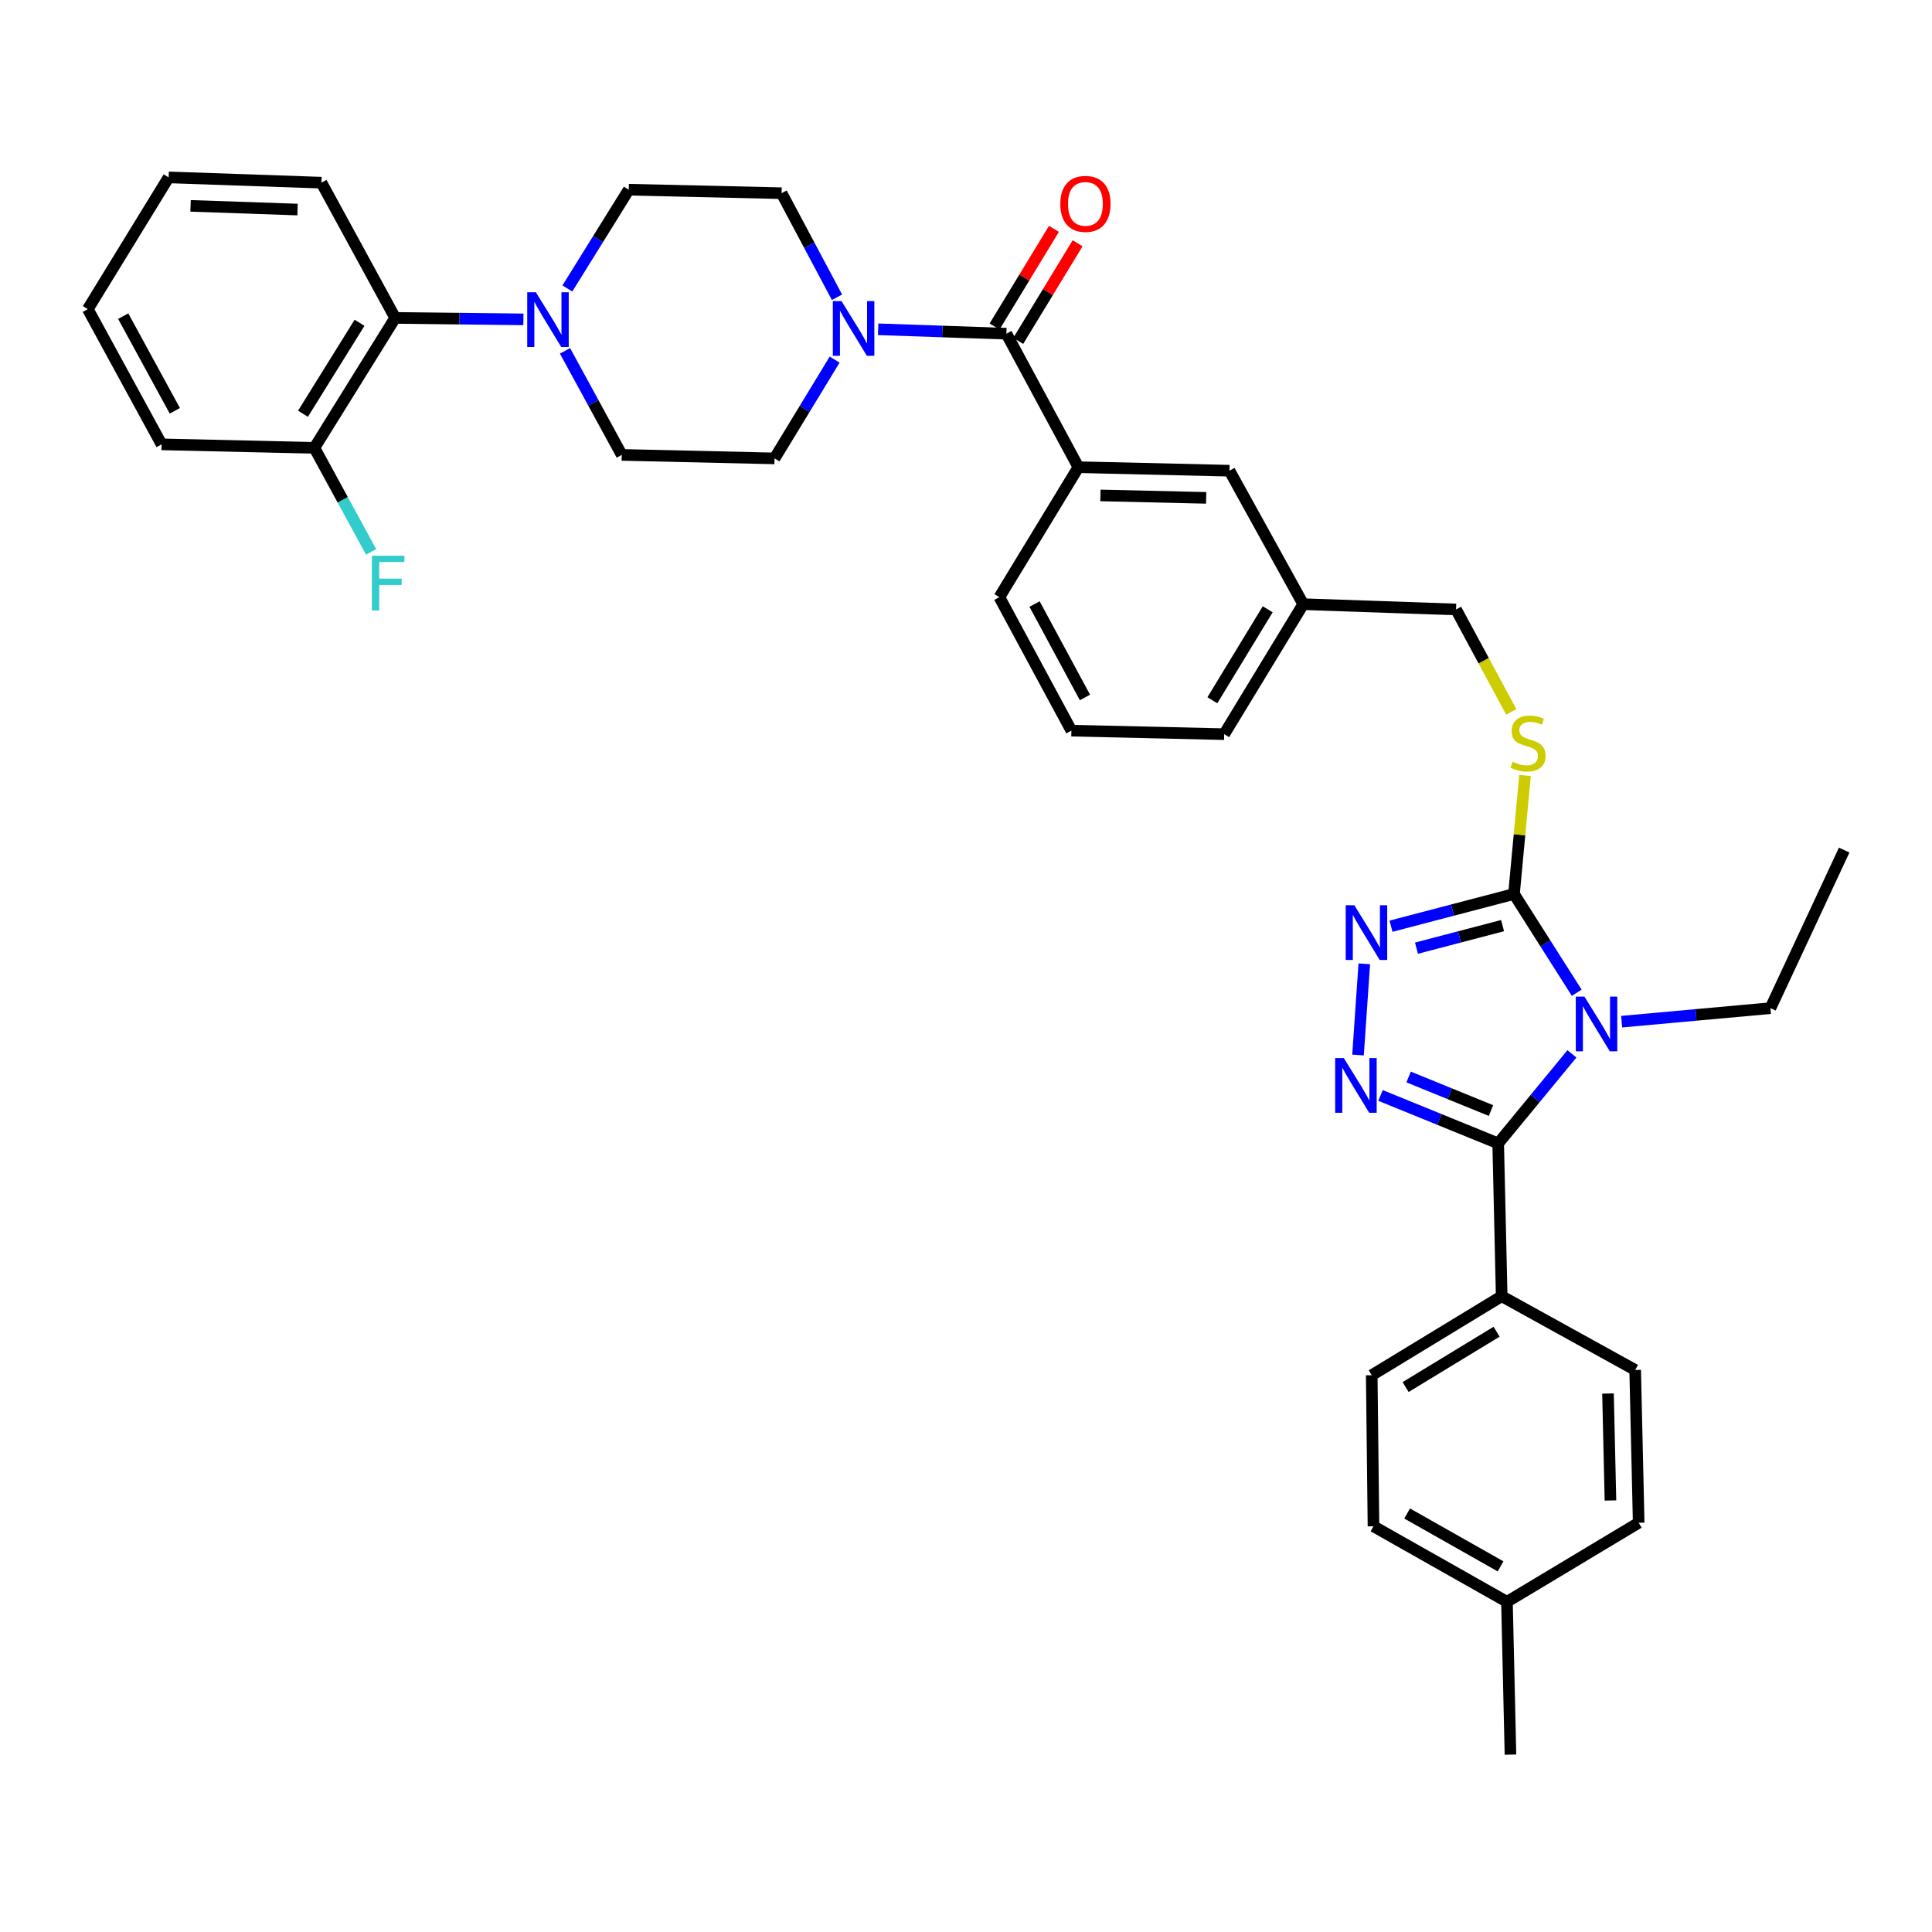 <?xml version='1.0' encoding='iso-8859-1'?>
<svg version='1.1' baseProfile='full'
              xmlns='http://www.w3.org/2000/svg'
                      xmlns:rdkit='http://www.rdkit.org/xml'
                      xmlns:xlink='http://www.w3.org/1999/xlink'
                  xml:space='preserve'
width='1000px' height='1000px' viewBox='0 0 1000 1000'>
<!-- END OF HEADER -->
<rect style='opacity:1.0;fill:#FFFFFF;stroke:none' width='1000' height='1000' x='0' y='0'> </rect>
<path class='bond-0' d='M 545.517,118.457 L 530.151,143.728' style='fill:none;fill-rule:evenodd;stroke:#FF0000;stroke-width:6px;stroke-linecap:butt;stroke-linejoin:miter;stroke-opacity:1' />
<path class='bond-0' d='M 530.151,143.728 L 514.785,169' style='fill:none;fill-rule:evenodd;stroke:#000000;stroke-width:6px;stroke-linecap:butt;stroke-linejoin:miter;stroke-opacity:1' />
<path class='bond-0' d='M 557.769,125.906 L 542.402,151.178' style='fill:none;fill-rule:evenodd;stroke:#FF0000;stroke-width:6px;stroke-linecap:butt;stroke-linejoin:miter;stroke-opacity:1' />
<path class='bond-0' d='M 542.402,151.178 L 527.036,176.449' style='fill:none;fill-rule:evenodd;stroke:#000000;stroke-width:6px;stroke-linecap:butt;stroke-linejoin:miter;stroke-opacity:1' />
<path class='bond-1' d='M 520.91,172.724 L 487.723,171.581' style='fill:none;fill-rule:evenodd;stroke:#000000;stroke-width:6px;stroke-linecap:butt;stroke-linejoin:miter;stroke-opacity:1' />
<path class='bond-1' d='M 487.723,171.581 L 454.536,170.438' style='fill:none;fill-rule:evenodd;stroke:#0000FF;stroke-width:6px;stroke-linecap:butt;stroke-linejoin:miter;stroke-opacity:1' />
<path class='bond-2' d='M 520.91,172.724 L 558.182,241.82' style='fill:none;fill-rule:evenodd;stroke:#000000;stroke-width:6px;stroke-linecap:butt;stroke-linejoin:miter;stroke-opacity:1' />
<path class='bond-3' d='M 270.915,165.306 L 237.732,164.925' style='fill:none;fill-rule:evenodd;stroke:#0000FF;stroke-width:6px;stroke-linecap:butt;stroke-linejoin:miter;stroke-opacity:1' />
<path class='bond-3' d='M 237.732,164.925 L 204.548,164.544' style='fill:none;fill-rule:evenodd;stroke:#000000;stroke-width:6px;stroke-linecap:butt;stroke-linejoin:miter;stroke-opacity:1' />
<path class='bond-4' d='M 292.445,181.605 L 307.133,208.53' style='fill:none;fill-rule:evenodd;stroke:#0000FF;stroke-width:6px;stroke-linecap:butt;stroke-linejoin:miter;stroke-opacity:1' />
<path class='bond-4' d='M 307.133,208.53 L 321.821,235.455' style='fill:none;fill-rule:evenodd;stroke:#000000;stroke-width:6px;stroke-linecap:butt;stroke-linejoin:miter;stroke-opacity:1' />
<path class='bond-5' d='M 293.666,149.311 L 309.56,123.746' style='fill:none;fill-rule:evenodd;stroke:#0000FF;stroke-width:6px;stroke-linecap:butt;stroke-linejoin:miter;stroke-opacity:1' />
<path class='bond-5' d='M 309.56,123.746 L 325.453,98.18' style='fill:none;fill-rule:evenodd;stroke:#000000;stroke-width:6px;stroke-linecap:butt;stroke-linejoin:miter;stroke-opacity:1' />
<path class='bond-6' d='M 433.223,153.857 L 418.884,126.927' style='fill:none;fill-rule:evenodd;stroke:#0000FF;stroke-width:6px;stroke-linecap:butt;stroke-linejoin:miter;stroke-opacity:1' />
<path class='bond-6' d='M 418.884,126.927 L 404.546,99.996' style='fill:none;fill-rule:evenodd;stroke:#000000;stroke-width:6px;stroke-linecap:butt;stroke-linejoin:miter;stroke-opacity:1' />
<path class='bond-7' d='M 432.009,186.128 L 416.457,211.7' style='fill:none;fill-rule:evenodd;stroke:#0000FF;stroke-width:6px;stroke-linecap:butt;stroke-linejoin:miter;stroke-opacity:1' />
<path class='bond-7' d='M 416.457,211.7 L 400.905,237.271' style='fill:none;fill-rule:evenodd;stroke:#000000;stroke-width:6px;stroke-linecap:butt;stroke-linejoin:miter;stroke-opacity:1' />
<path class='bond-8' d='M 204.548,164.544 L 162.727,231.815' style='fill:none;fill-rule:evenodd;stroke:#000000;stroke-width:6px;stroke-linecap:butt;stroke-linejoin:miter;stroke-opacity:1' />
<path class='bond-8' d='M 186.098,167.064 L 156.823,214.154' style='fill:none;fill-rule:evenodd;stroke:#000000;stroke-width:6px;stroke-linecap:butt;stroke-linejoin:miter;stroke-opacity:1' />
<path class='bond-9' d='M 204.548,164.544 L 166.368,94.548' style='fill:none;fill-rule:evenodd;stroke:#000000;stroke-width:6px;stroke-linecap:butt;stroke-linejoin:miter;stroke-opacity:1' />
<path class='bond-10' d='M 816.108,513.847 L 799.873,488.287' style='fill:none;fill-rule:evenodd;stroke:#0000FF;stroke-width:6px;stroke-linecap:butt;stroke-linejoin:miter;stroke-opacity:1' />
<path class='bond-10' d='M 799.873,488.287 L 783.639,462.728' style='fill:none;fill-rule:evenodd;stroke:#000000;stroke-width:6px;stroke-linecap:butt;stroke-linejoin:miter;stroke-opacity:1' />
<path class='bond-11' d='M 813.625,545.473 L 794.542,568.647' style='fill:none;fill-rule:evenodd;stroke:#0000FF;stroke-width:6px;stroke-linecap:butt;stroke-linejoin:miter;stroke-opacity:1' />
<path class='bond-11' d='M 794.542,568.647 L 775.458,591.822' style='fill:none;fill-rule:evenodd;stroke:#000000;stroke-width:6px;stroke-linecap:butt;stroke-linejoin:miter;stroke-opacity:1' />
<path class='bond-12' d='M 839.367,528.818 L 877.866,525.318' style='fill:none;fill-rule:evenodd;stroke:#0000FF;stroke-width:6px;stroke-linecap:butt;stroke-linejoin:miter;stroke-opacity:1' />
<path class='bond-12' d='M 877.866,525.318 L 916.365,521.818' style='fill:none;fill-rule:evenodd;stroke:#000000;stroke-width:6px;stroke-linecap:butt;stroke-linejoin:miter;stroke-opacity:1' />
<path class='bond-13' d='M 783.639,462.728 L 751.812,471.064' style='fill:none;fill-rule:evenodd;stroke:#000000;stroke-width:6px;stroke-linecap:butt;stroke-linejoin:miter;stroke-opacity:1' />
<path class='bond-13' d='M 751.812,471.064 L 719.984,479.4' style='fill:none;fill-rule:evenodd;stroke:#0000FF;stroke-width:6px;stroke-linecap:butt;stroke-linejoin:miter;stroke-opacity:1' />
<path class='bond-13' d='M 777.724,479.099 L 755.444,484.935' style='fill:none;fill-rule:evenodd;stroke:#000000;stroke-width:6px;stroke-linecap:butt;stroke-linejoin:miter;stroke-opacity:1' />
<path class='bond-13' d='M 755.444,484.935 L 733.165,490.77' style='fill:none;fill-rule:evenodd;stroke:#0000FF;stroke-width:6px;stroke-linecap:butt;stroke-linejoin:miter;stroke-opacity:1' />
<path class='bond-14' d='M 783.639,462.728 L 786.492,432.057' style='fill:none;fill-rule:evenodd;stroke:#000000;stroke-width:6px;stroke-linecap:butt;stroke-linejoin:miter;stroke-opacity:1' />
<path class='bond-14' d='M 786.492,432.057 L 789.345,401.386' style='fill:none;fill-rule:evenodd;stroke:#CCCC00;stroke-width:6px;stroke-linecap:butt;stroke-linejoin:miter;stroke-opacity:1' />
<path class='bond-15' d='M 706.158,498.872 L 702.906,546.077' style='fill:none;fill-rule:evenodd;stroke:#0000FF;stroke-width:6px;stroke-linecap:butt;stroke-linejoin:miter;stroke-opacity:1' />
<path class='bond-16' d='M 714.55,567.001 L 745.004,579.412' style='fill:none;fill-rule:evenodd;stroke:#0000FF;stroke-width:6px;stroke-linecap:butt;stroke-linejoin:miter;stroke-opacity:1' />
<path class='bond-16' d='M 745.004,579.412 L 775.458,591.822' style='fill:none;fill-rule:evenodd;stroke:#000000;stroke-width:6px;stroke-linecap:butt;stroke-linejoin:miter;stroke-opacity:1' />
<path class='bond-16' d='M 729.097,557.446 L 750.415,566.133' style='fill:none;fill-rule:evenodd;stroke:#0000FF;stroke-width:6px;stroke-linecap:butt;stroke-linejoin:miter;stroke-opacity:1' />
<path class='bond-16' d='M 750.415,566.133 L 771.733,574.821' style='fill:none;fill-rule:evenodd;stroke:#000000;stroke-width:6px;stroke-linecap:butt;stroke-linejoin:miter;stroke-opacity:1' />
<path class='bond-17' d='M 775.458,591.822 L 777.274,670.907' style='fill:none;fill-rule:evenodd;stroke:#000000;stroke-width:6px;stroke-linecap:butt;stroke-linejoin:miter;stroke-opacity:1' />
<path class='bond-18' d='M 782.235,368.461 L 767.937,341.958' style='fill:none;fill-rule:evenodd;stroke:#CCCC00;stroke-width:6px;stroke-linecap:butt;stroke-linejoin:miter;stroke-opacity:1' />
<path class='bond-18' d='M 767.937,341.958 L 753.64,315.456' style='fill:none;fill-rule:evenodd;stroke:#000000;stroke-width:6px;stroke-linecap:butt;stroke-linejoin:miter;stroke-opacity:1' />
<path class='bond-19' d='M 517.27,309.091 L 554.542,378.179' style='fill:none;fill-rule:evenodd;stroke:#000000;stroke-width:6px;stroke-linecap:butt;stroke-linejoin:miter;stroke-opacity:1' />
<path class='bond-19' d='M 535.48,312.646 L 561.57,361.008' style='fill:none;fill-rule:evenodd;stroke:#000000;stroke-width:6px;stroke-linecap:butt;stroke-linejoin:miter;stroke-opacity:1' />
<path class='bond-20' d='M 517.27,309.091 L 558.182,241.82' style='fill:none;fill-rule:evenodd;stroke:#000000;stroke-width:6px;stroke-linecap:butt;stroke-linejoin:miter;stroke-opacity:1' />
<path class='bond-21' d='M 753.64,315.456 L 674.547,312.724' style='fill:none;fill-rule:evenodd;stroke:#000000;stroke-width:6px;stroke-linecap:butt;stroke-linejoin:miter;stroke-opacity:1' />
<path class='bond-22' d='M 554.542,378.179 L 633.635,380.003' style='fill:none;fill-rule:evenodd;stroke:#000000;stroke-width:6px;stroke-linecap:butt;stroke-linejoin:miter;stroke-opacity:1' />
<path class='bond-23' d='M 633.635,380.003 L 674.547,312.724' style='fill:none;fill-rule:evenodd;stroke:#000000;stroke-width:6px;stroke-linecap:butt;stroke-linejoin:miter;stroke-opacity:1' />
<path class='bond-23' d='M 627.52,362.461 L 656.159,315.366' style='fill:none;fill-rule:evenodd;stroke:#000000;stroke-width:6px;stroke-linecap:butt;stroke-linejoin:miter;stroke-opacity:1' />
<path class='bond-24' d='M 954.545,440.001 L 916.365,521.818' style='fill:none;fill-rule:evenodd;stroke:#000000;stroke-width:6px;stroke-linecap:butt;stroke-linejoin:miter;stroke-opacity:1' />
<path class='bond-25' d='M 777.274,670.907 L 710.003,711.819' style='fill:none;fill-rule:evenodd;stroke:#000000;stroke-width:6px;stroke-linecap:butt;stroke-linejoin:miter;stroke-opacity:1' />
<path class='bond-25' d='M 774.634,689.294 L 727.544,717.933' style='fill:none;fill-rule:evenodd;stroke:#000000;stroke-width:6px;stroke-linecap:butt;stroke-linejoin:miter;stroke-opacity:1' />
<path class='bond-26' d='M 777.274,670.907 L 846.362,709.095' style='fill:none;fill-rule:evenodd;stroke:#000000;stroke-width:6px;stroke-linecap:butt;stroke-linejoin:miter;stroke-opacity:1' />
<path class='bond-27' d='M 710.003,711.819 L 710.911,790.004' style='fill:none;fill-rule:evenodd;stroke:#000000;stroke-width:6px;stroke-linecap:butt;stroke-linejoin:miter;stroke-opacity:1' />
<path class='bond-28' d='M 846.362,709.095 L 848.178,788.179' style='fill:none;fill-rule:evenodd;stroke:#000000;stroke-width:6px;stroke-linecap:butt;stroke-linejoin:miter;stroke-opacity:1' />
<path class='bond-28' d='M 832.299,721.287 L 833.571,776.646' style='fill:none;fill-rule:evenodd;stroke:#000000;stroke-width:6px;stroke-linecap:butt;stroke-linejoin:miter;stroke-opacity:1' />
<path class='bond-29' d='M 848.178,788.179 L 779.998,829.092' style='fill:none;fill-rule:evenodd;stroke:#000000;stroke-width:6px;stroke-linecap:butt;stroke-linejoin:miter;stroke-opacity:1' />
<path class='bond-30' d='M 710.911,790.004 L 779.998,829.092' style='fill:none;fill-rule:evenodd;stroke:#000000;stroke-width:6px;stroke-linecap:butt;stroke-linejoin:miter;stroke-opacity:1' />
<path class='bond-30' d='M 728.335,783.387 L 776.696,810.749' style='fill:none;fill-rule:evenodd;stroke:#000000;stroke-width:6px;stroke-linecap:butt;stroke-linejoin:miter;stroke-opacity:1' />
<path class='bond-31' d='M 779.998,829.092 L 781.815,908.184' style='fill:none;fill-rule:evenodd;stroke:#000000;stroke-width:6px;stroke-linecap:butt;stroke-linejoin:miter;stroke-opacity:1' />
<path class='bond-32' d='M 674.547,312.724 L 636.367,243.636' style='fill:none;fill-rule:evenodd;stroke:#000000;stroke-width:6px;stroke-linecap:butt;stroke-linejoin:miter;stroke-opacity:1' />
<path class='bond-33' d='M 636.367,243.636 L 558.182,241.82' style='fill:none;fill-rule:evenodd;stroke:#000000;stroke-width:6px;stroke-linecap:butt;stroke-linejoin:miter;stroke-opacity:1' />
<path class='bond-33' d='M 624.306,257.698 L 569.577,256.427' style='fill:none;fill-rule:evenodd;stroke:#000000;stroke-width:6px;stroke-linecap:butt;stroke-linejoin:miter;stroke-opacity:1' />
<path class='bond-34' d='M 162.727,231.815 L 177.412,258.74' style='fill:none;fill-rule:evenodd;stroke:#000000;stroke-width:6px;stroke-linecap:butt;stroke-linejoin:miter;stroke-opacity:1' />
<path class='bond-34' d='M 177.412,258.74 L 192.097,285.665' style='fill:none;fill-rule:evenodd;stroke:#33CCCC;stroke-width:6px;stroke-linecap:butt;stroke-linejoin:miter;stroke-opacity:1' />
<path class='bond-35' d='M 162.727,231.815 L 83.635,229.999' style='fill:none;fill-rule:evenodd;stroke:#000000;stroke-width:6px;stroke-linecap:butt;stroke-linejoin:miter;stroke-opacity:1' />
<path class='bond-36' d='M 321.821,235.455 L 400.905,237.271' style='fill:none;fill-rule:evenodd;stroke:#000000;stroke-width:6px;stroke-linecap:butt;stroke-linejoin:miter;stroke-opacity:1' />
<path class='bond-37' d='M 325.453,98.18 L 404.546,99.996' style='fill:none;fill-rule:evenodd;stroke:#000000;stroke-width:6px;stroke-linecap:butt;stroke-linejoin:miter;stroke-opacity:1' />
<path class='bond-38' d='M 166.368,94.548 L 87.275,91.816' style='fill:none;fill-rule:evenodd;stroke:#000000;stroke-width:6px;stroke-linecap:butt;stroke-linejoin:miter;stroke-opacity:1' />
<path class='bond-38' d='M 154.009,108.468 L 98.644,106.555' style='fill:none;fill-rule:evenodd;stroke:#000000;stroke-width:6px;stroke-linecap:butt;stroke-linejoin:miter;stroke-opacity:1' />
<path class='bond-39' d='M 83.635,229.999 L 45.455,160.003' style='fill:none;fill-rule:evenodd;stroke:#000000;stroke-width:6px;stroke-linecap:butt;stroke-linejoin:miter;stroke-opacity:1' />
<path class='bond-39' d='M 90.495,212.633 L 63.769,163.636' style='fill:none;fill-rule:evenodd;stroke:#000000;stroke-width:6px;stroke-linecap:butt;stroke-linejoin:miter;stroke-opacity:1' />
<path class='bond-40' d='M 87.275,91.816 L 45.455,160.003' style='fill:none;fill-rule:evenodd;stroke:#000000;stroke-width:6px;stroke-linecap:butt;stroke-linejoin:miter;stroke-opacity:1' />
<path  class='atom-0' d='M 548.815 105.533
Q 548.815 98.733, 552.175 94.933
Q 555.535 91.133, 561.815 91.133
Q 568.095 91.133, 571.455 94.933
Q 574.815 98.733, 574.815 105.533
Q 574.815 112.413, 571.415 116.333
Q 568.015 120.213, 561.815 120.213
Q 555.575 120.213, 552.175 116.333
Q 548.815 112.453, 548.815 105.533
M 561.815 117.013
Q 566.135 117.013, 568.455 114.133
Q 570.815 111.213, 570.815 105.533
Q 570.815 99.973, 568.455 97.173
Q 566.135 94.333, 561.815 94.333
Q 557.495 94.333, 555.135 97.133
Q 552.815 99.933, 552.815 105.533
Q 552.815 111.253, 555.135 114.133
Q 557.495 117.013, 561.815 117.013
' fill='#FF0000'/>
<path  class='atom-2' d='M 277.372 151.292
L 286.652 166.292
Q 287.572 167.772, 289.052 170.452
Q 290.532 173.132, 290.612 173.292
L 290.612 151.292
L 294.372 151.292
L 294.372 179.612
L 290.492 179.612
L 280.532 163.212
Q 279.372 161.292, 278.132 159.092
Q 276.932 156.892, 276.572 156.212
L 276.572 179.612
L 272.892 179.612
L 272.892 151.292
L 277.372 151.292
' fill='#0000FF'/>
<path  class='atom-3' d='M 435.558 155.84
L 444.838 170.84
Q 445.758 172.32, 447.238 175
Q 448.718 177.68, 448.798 177.84
L 448.798 155.84
L 452.558 155.84
L 452.558 184.16
L 448.678 184.16
L 438.718 167.76
Q 437.558 165.84, 436.318 163.64
Q 435.118 161.44, 434.758 160.76
L 434.758 184.16
L 431.078 184.16
L 431.078 155.84
L 435.558 155.84
' fill='#0000FF'/>
<path  class='atom-5' d='M 820.107 515.839
L 829.387 530.839
Q 830.307 532.319, 831.787 534.999
Q 833.267 537.679, 833.347 537.839
L 833.347 515.839
L 837.107 515.839
L 837.107 544.159
L 833.227 544.159
L 823.267 527.759
Q 822.107 525.839, 820.867 523.639
Q 819.667 521.439, 819.307 520.759
L 819.307 544.159
L 815.627 544.159
L 815.627 515.839
L 820.107 515.839
' fill='#0000FF'/>
<path  class='atom-7' d='M 701.011 468.57
L 710.291 483.57
Q 711.211 485.05, 712.691 487.73
Q 714.171 490.41, 714.251 490.57
L 714.251 468.57
L 718.011 468.57
L 718.011 496.89
L 714.131 496.89
L 704.171 480.49
Q 703.011 478.57, 701.771 476.37
Q 700.571 474.17, 700.211 473.49
L 700.211 496.89
L 696.531 496.89
L 696.531 468.57
L 701.011 468.57
' fill='#0000FF'/>
<path  class='atom-8' d='M 695.562 547.655
L 704.842 562.655
Q 705.762 564.135, 707.242 566.815
Q 708.722 569.495, 708.802 569.655
L 708.802 547.655
L 712.562 547.655
L 712.562 575.975
L 708.682 575.975
L 698.722 559.575
Q 697.562 557.655, 696.322 555.455
Q 695.122 553.255, 694.762 552.575
L 694.762 575.975
L 691.082 575.975
L 691.082 547.655
L 695.562 547.655
' fill='#0000FF'/>
<path  class='atom-10' d='M 782.912 394.263
Q 783.232 394.383, 784.552 394.943
Q 785.872 395.503, 787.312 395.863
Q 788.792 396.183, 790.232 396.183
Q 792.912 396.183, 794.472 394.903
Q 796.032 393.583, 796.032 391.303
Q 796.032 389.743, 795.232 388.783
Q 794.472 387.823, 793.272 387.303
Q 792.072 386.783, 790.072 386.183
Q 787.552 385.423, 786.032 384.703
Q 784.552 383.983, 783.472 382.463
Q 782.432 380.943, 782.432 378.383
Q 782.432 374.823, 784.832 372.623
Q 787.272 370.423, 792.072 370.423
Q 795.352 370.423, 799.072 371.983
L 798.152 375.063
Q 794.752 373.663, 792.192 373.663
Q 789.432 373.663, 787.912 374.823
Q 786.392 375.943, 786.432 377.903
Q 786.432 379.423, 787.192 380.343
Q 787.992 381.263, 789.112 381.783
Q 790.272 382.303, 792.192 382.903
Q 794.752 383.703, 796.272 384.503
Q 797.792 385.303, 798.872 386.943
Q 799.992 388.543, 799.992 391.303
Q 799.992 395.223, 797.352 397.343
Q 794.752 399.423, 790.392 399.423
Q 787.872 399.423, 785.952 398.863
Q 784.072 398.343, 781.832 397.423
L 782.912 394.263
' fill='#CCCC00'/>
<path  class='atom-28' d='M 192.487 287.658
L 209.327 287.658
L 209.327 290.898
L 196.287 290.898
L 196.287 299.498
L 207.887 299.498
L 207.887 302.778
L 196.287 302.778
L 196.287 315.978
L 192.487 315.978
L 192.487 287.658
' fill='#33CCCC'/>
</svg>
